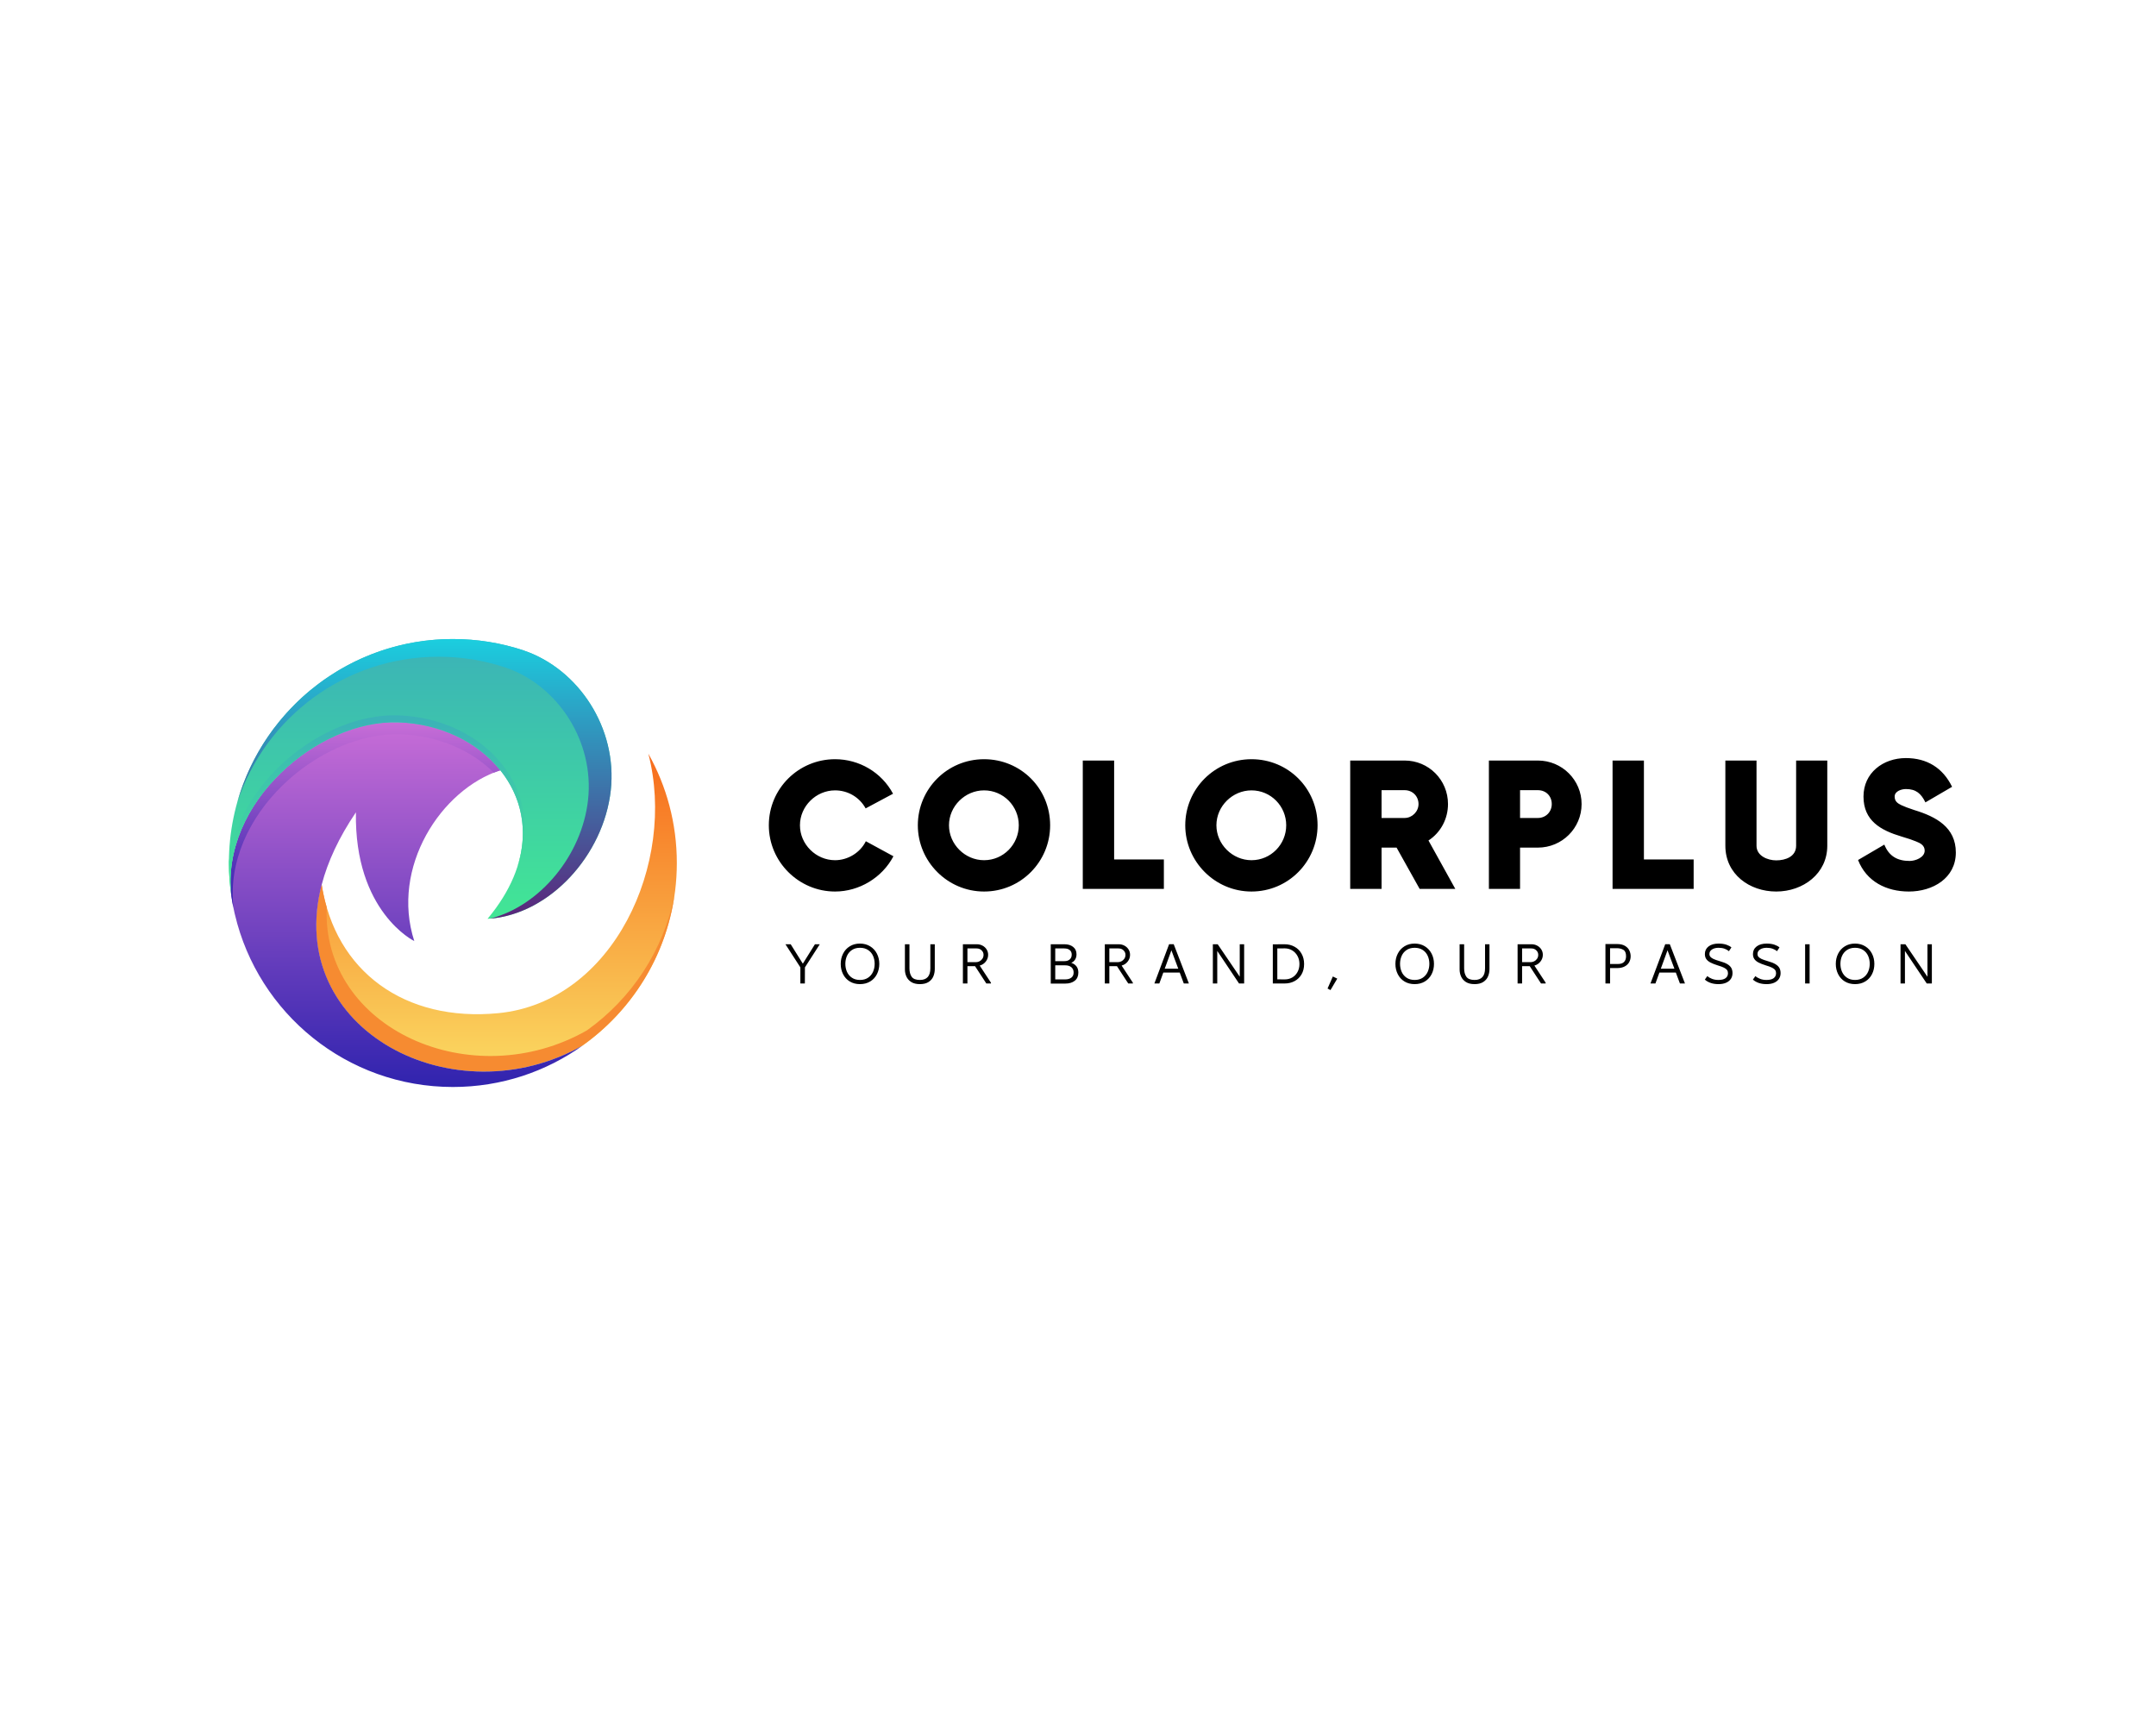 <?xml version="1.0" encoding="UTF-8" standalone="no" ?>
<!DOCTYPE svg PUBLIC "-//W3C//DTD SVG 1.1//EN" "http://www.w3.org/Graphics/SVG/1.1/DTD/svg11.dtd">
<svg xmlns="http://www.w3.org/2000/svg" xmlns:xlink="http://www.w3.org/1999/xlink" version="1.1" width="1280" height="1024" viewBox="0 0 1280 1024" xml:space="preserve">
<desc>Created with Fabric.js 4.4.0</desc>
<defs>
</defs>
<g transform="matrix(1 0 0 1 640 512)" id="background-logo"  >
<rect style="stroke: none; stroke-width: 0; stroke-dasharray: none; stroke-linecap: butt; stroke-dashoffset: 0; stroke-linejoin: miter; stroke-miterlimit: 4; fill: rgb(255,255,255); fill-opacity: 0; fill-rule: nonzero; opacity: 1;"  paint-order="stroke"  x="-640" y="-512" rx="0" ry="0" width="1280" height="1024" />
</g>
<g transform="matrix(1.339 0 0 1.339 268.863 512.295)" id="logo-logo"  >
<g style=""  paint-order="stroke"   >
		<g transform="matrix(0.123 0 0 -0.123 19.363 22.003)"  >
<linearGradient id="SVGID_9_8_8_8_8_8_8_8_749576" gradientUnits="userSpaceOnUse" gradientTransform="matrix(1 0 0 1 1132.614 548.098)"  x1="0" y1="0" x2="0" y2="1146">
<stop offset="0%" style="stop-color:rgb(250,217,97);stop-opacity: 1"/>
<stop offset="100%" style="stop-color:rgb(247,107,28);stop-opacity: 1"/>
</linearGradient>
<path style="stroke: none; stroke-width: 1; stroke-dasharray: none; stroke-linecap: butt; stroke-dashoffset: 0; stroke-linejoin: miter; stroke-miterlimit: 4; fill: url(#SVGID_9_8_8_8_8_8_8_8_749576); fill-rule: nonzero; opacity: 1;"  paint-order="stroke"  transform=" translate(-1782.532, -1120.994)" d="M 1788.96 758.605 C 2203.27 798.949 2432.2 1299.38 2329.74 1693.89 C 2395.32 1577.32 2432.45 1442.93 2432.45 1299.88 C 2432.45 1028.87 2298.8 789.047 2093.88 642.781 C 1632.55 379.445 1014.56 695.25 1152.16 1221.92 C 1200.92 908.59 1451.38 725.938 1788.96 758.605" stroke-linecap="round" />
</g>
		<g transform="matrix(0.123 0 0 -0.123 18.846 51.01)"  >
<path style="stroke: none; stroke-width: 1; stroke-dasharray: none; stroke-linecap: butt; stroke-dashoffset: 0; stroke-linejoin: miter; stroke-miterlimit: 4; fill: rgb(246,139,49); fill-rule: nonzero; opacity: 1;"  paint-order="stroke"  transform=" translate(-1778.322, -885.004)" d="M 2424.03 1184.79 C 2392.36 961.801 2269.35 768.012 2093.88 642.781 C 1632.55 379.445 1014.56 695.25 1152.16 1221.91 C 1156.62 1193.7 1162.56 1166.48 1170.23 1140.49 C 1151.92 701.188 1694.67 460.375 2108.48 696.488 C 2269.1 811.078 2384.68 984.074 2424.03 1184.79" stroke-linecap="round" />
</g>
		<g transform="matrix(0.123 0 0 -0.123 -20.454 18.438)"  >
<linearGradient id="SVGID_286_10_10_9_9_9_9_9_9_9_749577" gradientUnits="userSpaceOnUse" gradientTransform="matrix(1 0 0 1 823.31 492.551)"  x1="0" y1="0" x2="0" y2="1315">
<stop offset="0%" style="stop-color:rgb(48,35,174);stop-opacity: 1"/>
<stop offset="100%" style="stop-color:rgb(200,109,215);stop-opacity: 1"/>
</linearGradient>
<path style="stroke: none; stroke-width: 1; stroke-dasharray: none; stroke-linecap: butt; stroke-dashoffset: 0; stroke-linejoin: miter; stroke-miterlimit: 4; fill: url(#SVGID_286_10_10_9_9_9_9_9_9_9_749577); fill-rule: nonzero; opacity: 1;"  paint-order="stroke"  transform=" translate(-1458.595, -1149.992)" d="M 1152.16 1222.16 L 1152.16 1221.92 C 1014.56 695.25 1632.55 379.445 2093.88 642.781 C 1961.71 547.992 1799.86 492.551 1624.88 492.551 C 1243.24 492.551 923.23 757.617 839.332 1113.76 C 838.836 1115.49 838.34 1116.98 838.094 1118.71 C 833.145 1139.5 829.184 1160.54 826.215 1182.07 C 787.852 1516.68 1137.07 1816.15 1426.88 1807.24 C 1578.59 1802.78 1714.47 1736.7 1796.14 1634.24 C 1581.81 1564.94 1399.9 1284.29 1485.79 1018.48 C 1485.79 1018.48 1269.23 1123.66 1275.41 1482.53 C 1213.54 1391.45 1173.7 1304.09 1152.16 1222.16" stroke-linecap="round" />
</g>
		<g transform="matrix(0.123 0 0 -0.123 -38.752 -21.276)"  >
<linearGradient id="SVGID_287_11_11_10_10_10_10_10_10_10_749578" gradientUnits="userSpaceOnUse" gradientTransform="matrix(1 0 0 1 823.31 1138.76)"  x1="0" y1="0" x2="0" y2="669">
<stop offset="0%" style="stop-color:rgb(48,35,174);stop-opacity: 1"/>
<stop offset="100%" style="stop-color:rgb(200,109,215);stop-opacity: 1"/>
</linearGradient>
<path style="stroke: none; stroke-width: 1; stroke-dasharray: none; stroke-linecap: butt; stroke-dashoffset: 0; stroke-linejoin: miter; stroke-miterlimit: 4; fill: url(#SVGID_287_11_11_10_10_10_10_10_10_10_749578); fill-rule: nonzero; opacity: 1;"  paint-order="stroke"  transform=" translate(-1309.725, -1473.097)" d="M 1796.14 1634.24 C 1788.22 1631.77 1780.3 1628.8 1772.38 1625.58 C 1689.72 1708.24 1568.45 1759.96 1434.55 1763.93 C 1144.74 1772.84 795.523 1473.37 833.887 1138.76 C 830.672 1152.86 828.195 1167.47 826.215 1182.07 C 787.852 1516.68 1137.07 1816.15 1426.88 1807.24 C 1578.59 1802.78 1714.47 1736.7 1796.14 1634.24" stroke-linecap="round" />
</g>
		<g transform="matrix(0.123 0 0 -0.123 -14.474 -37.265)"  >
<linearGradient id="SVGID_288_12_12_11_11_11_11_11_11_11_749579" gradientUnits="userSpaceOnUse" gradientTransform="matrix(1 0 0 1 817.551 1098.91)"  x1="0" y1="0" x2="0" y2="1009">
<stop offset="0%" style="stop-color:rgb(66,230,149);stop-opacity: 1"/>
<stop offset="100%" style="stop-color:rgb(59,178,184);stop-opacity: 1"/>
</linearGradient>
<path style="stroke: none; stroke-width: 1; stroke-dasharray: none; stroke-linecap: butt; stroke-dashoffset: 0; stroke-linejoin: miter; stroke-miterlimit: 4; fill: url(#SVGID_288_12_12_11_11_11_11_11_11_11_749579); fill-rule: nonzero; opacity: 1;"  paint-order="stroke"  transform=" translate(-1507.242, -1603.18)" d="M 1796.14 1634.24 C 1714.47 1736.7 1578.59 1802.78 1426.88 1807.24 C 1137.07 1816.15 787.852 1516.68 826.215 1182.07 C 820.523 1220.43 817.551 1259.78 817.551 1299.88 C 817.551 1745.86 1179.14 2107.45 1624.88 2107.45 C 1713.23 2107.45 1798.37 2093.34 1878.06 2067.11 C 1878.8 2066.86 1879.8 2066.61 1880.54 2066.12 C 2078.04 1999.05 2218.86 1786.2 2194.11 1561.97 C 2167.88 1325.62 1969.88 1111.29 1749.86 1098.91 C 1918.4 1300.62 1904.54 1498.86 1796.14 1634.24" stroke-linecap="round" />
</g>
		<g transform="matrix(0.123 0 0 -0.123 -33.729 -25.474)"  >
<linearGradient id="SVGID_289_13_13_12_12_12_12_12_12_12_749580" gradientUnits="userSpaceOnUse" gradientTransform="matrix(1 0 0 1 817.551 1182.07)"  x1="0" y1="0" x2="0" y2="650">
<stop offset="0%" style="stop-color:rgb(66,230,149);stop-opacity: 1"/>
<stop offset="100%" style="stop-color:rgb(59,178,184);stop-opacity: 1"/>
</linearGradient>
<path style="stroke: none; stroke-width: 1; stroke-dasharray: none; stroke-linecap: butt; stroke-dashoffset: 0; stroke-linejoin: miter; stroke-miterlimit: 4; fill: url(#SVGID_289_13_13_12_12_12_12_12_12_12_749580); fill-rule: nonzero; opacity: 1;"  paint-order="stroke"  transform=" translate(-1350.59, -1507.251)" d="M 1426.88 1807.24 C 1137.07 1816.15 787.852 1516.68 826.215 1182.07 C 820.523 1220.43 817.551 1259.78 817.551 1299.88 L 817.551 1305.57 C 853.438 1599.09 1164.04 1840.4 1426.63 1832.23 C 1580.57 1827.78 1718.43 1760.71 1801.34 1656.76 C 1880.29 1558.26 1909.99 1426.84 1856.78 1284.78 C 1900.59 1418.18 1870.64 1541.18 1796.14 1634.24 C 1714.47 1736.7 1578.59 1802.78 1426.88 1807.24" stroke-linecap="round" />
</g>
		<g transform="matrix(0.123 0 0 -0.123 -12.588 -37.312)"  >
<linearGradient id="SVGID_290_14_14_13_13_13_13_13_13_13_749581" gradientUnits="userSpaceOnUse" gradientTransform="matrix(1 0 0 1 848.242 1099.66)"  x1="0" y1="0" x2="0" y2="1008">
<stop offset="0%" style="stop-color:rgb(91,36,122);stop-opacity: 1"/>
<stop offset="100%" style="stop-color:rgb(27,206,223);stop-opacity: 1"/>
</linearGradient>
<path style="stroke: none; stroke-width: 1; stroke-dasharray: none; stroke-linecap: butt; stroke-dashoffset: 0; stroke-linejoin: miter; stroke-miterlimit: 4; fill: url(#SVGID_290_14_14_13_13_13_13_13_13_13_749581); fill-rule: nonzero; opacity: 1;"  paint-order="stroke"  transform=" translate(-1522.587, -1603.555)" d="M 2194.11 1561.97 C 2168.38 1329.08 1975.57 1117.47 1759.27 1099.66 C 1939.19 1145.44 2090.16 1328.09 2112.19 1527.32 C 2135.7 1739.42 2002.3 1940.88 1815.45 2004.49 C 1814.7 2004.98 1813.71 2004.98 1812.97 2005.23 C 1737.48 2030.23 1657.05 2043.6 1573.4 2043.6 C 1235.82 2043.6 949.465 1824.57 848.242 1520.89 C 944.27 1859.46 1255.86 2107.45 1624.88 2107.45 C 1713.23 2107.45 1798.37 2093.34 1878.06 2067.11 C 1878.8 2066.86 1879.79 2066.61 1880.54 2066.12 C 2078.04 1999.05 2218.86 1786.2 2194.11 1561.97" stroke-linecap="round" />
</g>
</g>
</g>
<g transform="matrix(1.921 0 0 1.921 808.805 489.621)" id="text-logo"  >
<g style=""  paint-order="stroke"   >
		<g transform="matrix(1 0 0 1 -5.684342e-14 2.842171e-14)" id="text-logo-path-0"  >
<path style="stroke: rgb(255,255,255); stroke-width: 0; stroke-dasharray: none; stroke-linecap: butt; stroke-dashoffset: 0; stroke-linejoin: miter; stroke-miterlimit: 4; fill: rgb(0,0,0); fill-rule: nonzero; opacity: 1;"  paint-order="stroke"  transform=" translate(-185.285, 19.81)" d="M 1.86 -19.66 C 1.86 -8.35 11.14 0.81 22.33 0.81 C 29.81 0.81 36.89 -3.48 40.37 -10.09 L 31.84 -14.73 C 30.1 -11.19 26.27 -8.87 22.33 -8.87 C 16.41 -8.87 11.48 -13.8 11.48 -19.66 C 11.48 -25.58 16.47 -30.45 22.33 -30.45 C 26.27 -30.45 29.87 -28.36 31.78 -24.88 L 40.25 -29.41 C 36.71 -36.02 29.81 -40.08 22.33 -40.08 C 11.08 -40.08 1.86 -31.03 1.86 -19.66 Z M 68.38 0.81 C 79.75 0.81 88.8 -8.41 88.8 -19.66 C 88.8 -31.09 79.69 -40.08 68.38 -40.08 C 57.01 -40.08 47.91 -30.91 47.91 -19.66 C 47.91 -8.47 57.07 0.81 68.38 0.81 Z M 57.54 -19.66 C 57.54 -25.58 62.52 -30.45 68.38 -30.45 C 74.36 -30.45 79.11 -25.58 79.11 -19.66 C 79.11 -13.75 74.36 -8.87 68.38 -8.87 C 62.47 -8.87 57.54 -13.8 57.54 -19.66 Z M 108.58 -9.11 L 108.58 -39.67 L 98.89 -39.67 L 98.89 0 L 123.95 0 L 123.95 -9.11 Z M 151.03 0.81 C 162.4 0.81 171.45 -8.41 171.45 -19.66 C 171.45 -31.09 162.34 -40.08 151.03 -40.08 C 139.66 -40.08 130.56 -30.91 130.56 -19.66 C 130.56 -8.47 139.72 0.81 151.03 0.81 Z M 140.19 -19.66 C 140.19 -25.58 145.17 -30.45 151.03 -30.45 C 157.01 -30.45 161.76 -25.58 161.76 -19.66 C 161.76 -13.75 157.01 -8.87 151.03 -8.87 C 145.12 -8.87 140.19 -13.8 140.19 -19.66 Z M 195.87 -12.76 L 203 0 L 214.02 0 L 205.73 -14.96 C 209.55 -17.46 211.76 -21.69 211.76 -26.22 C 211.76 -33.7 205.78 -39.67 198.36 -39.67 L 181.54 -39.67 L 181.54 0 L 191.23 0 L 191.23 -12.76 Z M 191.23 -21.92 L 191.23 -30.51 L 198.36 -30.51 C 200.8 -30.51 202.65 -28.65 202.65 -26.22 C 202.65 -23.9 200.68 -21.92 198.36 -21.92 Z M 239.54 -39.67 L 224.4 -39.67 L 224.4 0 L 234.03 0 L 234.03 -12.76 L 239.54 -12.76 C 247.02 -12.76 253.05 -18.79 253.05 -26.22 C 253.05 -33.64 247.02 -39.67 239.54 -39.67 Z M 234.03 -21.92 L 234.03 -30.51 L 239.54 -30.51 C 242.03 -30.51 243.83 -28.71 243.83 -26.22 C 243.83 -23.78 241.98 -21.92 239.54 -21.92 Z M 272.31 -9.11 L 272.31 -39.67 L 262.62 -39.67 L 262.62 0 L 287.68 0 L 287.68 -9.11 Z M 328.98 -13.34 L 328.98 -39.67 L 319.35 -39.67 L 319.35 -13.34 C 319.35 -9.98 316.1 -8.82 313.2 -8.82 C 310.53 -8.82 307.11 -10.21 307.11 -13.34 L 307.11 -39.67 L 297.48 -39.67 L 297.48 -13.34 C 297.48 -4.52 304.96 0.81 313.2 0.81 C 321.49 0.81 328.98 -4.7 328.98 -13.34 Z M 354.21 0.81 C 361.57 0.81 368.71 -3.31 368.71 -11.25 C 368.71 -19.08 362.56 -22.33 355.89 -24.36 C 354.09 -24.94 352.76 -25.46 351.89 -25.87 C 350.67 -26.45 349.8 -27.09 349.8 -28.54 C 349.8 -30.22 351.94 -30.86 353.28 -30.86 C 356.41 -30.86 357.98 -29.46 359.31 -26.74 L 367.55 -31.55 C 364.7 -37.41 359.77 -40.43 353.28 -40.43 C 346.2 -40.43 340.17 -35.84 340.17 -28.54 C 340.17 -21.05 345.51 -18.1 351.94 -16.18 C 353.97 -15.6 355.42 -15.08 356.41 -14.67 C 357.74 -14.15 359.08 -13.46 359.08 -11.83 C 359.08 -9.69 356.18 -8.64 354.44 -8.64 C 350.67 -8.64 348.06 -10.09 346.61 -13.69 L 338.49 -8.93 C 341.1 -2.26 347.25 0.81 354.21 0.81 Z" stroke-linecap="round" />
</g>
</g>
</g>
<g transform="matrix(1.921 0 0 1.921 806.624 573.932)" id="tagline-bcc9bd7e-a35d-4c94-868e-3ae9848355bf-logo"  >
<g style=""  paint-order="stroke"   >
		<g transform="matrix(1 0 0 1 0 0)" id="tagline-bcc9bd7e-a35d-4c94-868e-3ae9848355bf-logo-path-0"  >
<path style="stroke: none; stroke-width: 0; stroke-dasharray: none; stroke-linecap: butt; stroke-dashoffset: 0; stroke-linejoin: miter; stroke-miterlimit: 4; fill: rgb(0,0,0); fill-rule: nonzero; opacity: 1;"  paint-order="stroke"  transform=" translate(-176.98, 5.145)" d="M 5.2 -6.12 L 1.45 -12.12 L -0.17 -12.12 L 4.44 -4.98 L 5.85 -4.98 L 10.44 -12.12 L 8.94 -12.12 L 5.2 -6.12 Z M 5.83 0 L 5.85 -5.54 L 4.44 -5.54 L 4.44 0 L 5.83 0 Z M 22.85 0.2 Q 21.05 0.2 19.69 -0.63 Q 18.34 -1.46 17.63 -2.89 Q 16.91 -4.32 16.91 -6.05 L 16.91 -6.05 Q 16.91 -7.79 17.64 -9.22 Q 18.36 -10.66 19.71 -11.49 Q 21.06 -12.33 22.85 -12.33 L 22.85 -12.33 Q 24.65 -12.33 26.01 -11.48 Q 27.37 -10.64 28.1 -9.21 Q 28.83 -7.79 28.83 -6.05 L 28.83 -6.05 Q 28.83 -4.32 28.11 -2.89 Q 27.39 -1.46 26.03 -0.63 Q 24.67 0.2 22.85 0.2 L 22.85 0.2 L 22.85 0.2 Z M 22.87 -1.09 Q 24.34 -1.09 25.36 -1.78 Q 26.38 -2.47 26.89 -3.6 Q 27.4 -4.74 27.4 -6.07 L 27.4 -6.07 Q 27.4 -7.4 26.9 -8.53 Q 26.4 -9.66 25.37 -10.34 Q 24.34 -11.03 22.87 -11.03 L 22.87 -11.03 Q 21.39 -11.03 20.37 -10.34 Q 19.35 -9.66 18.84 -8.53 Q 18.34 -7.4 18.34 -6.07 L 18.34 -6.07 Q 18.34 -4.74 18.84 -3.6 Q 19.35 -2.47 20.37 -1.78 Q 21.39 -1.09 22.87 -1.09 L 22.87 -1.09 L 22.87 -1.09 Z M 41.38 0.2 Q 39.75 0.2 38.72 -0.44 Q 37.69 -1.09 37.22 -2.12 Q 36.75 -3.15 36.75 -4.33 L 36.75 -4.33 L 36.75 -12.12 L 38.15 -12.12 L 38.15 -4.68 Q 38.15 -3.06 38.84 -2.07 Q 39.54 -1.09 41.38 -1.09 L 41.38 -1.09 Q 44.61 -1.09 44.61 -4.68 L 44.61 -4.68 L 44.61 -12.12 L 45.98 -12.12 L 45.98 -4.5 Q 45.98 -3.25 45.53 -2.18 Q 45.08 -1.12 44.06 -0.46 Q 43.03 0.2 41.38 0.2 L 41.38 0.2 L 41.38 0.2 Z M 54.67 -12.12 L 59.02 -12.12 Q 59.92 -12.12 60.72 -11.7 Q 61.51 -11.29 61.99 -10.54 Q 62.47 -9.79 62.47 -8.86 L 62.47 -8.86 Q 62.47 -7.7 61.74 -6.77 Q 61 -5.83 59.87 -5.54 L 59.87 -5.54 L 60.13 -5.13 L 63.34 -0.24 L 63.34 0 L 61.91 0 L 58.43 -5.34 L 56.07 -5.34 L 56.07 0 L 54.67 0 L 54.67 -12.12 Z M 58.84 -6.6 Q 59.3 -6.6 59.81 -6.86 Q 60.33 -7.12 60.69 -7.64 Q 61.05 -8.16 61.05 -8.86 L 61.05 -8.86 Q 61.05 -9.66 60.45 -10.24 Q 59.86 -10.83 58.91 -10.83 L 58.91 -10.83 L 56.07 -10.83 L 56.07 -6.6 L 58.84 -6.6 Z M 83.21 0.03 L 83.21 -12.12 L 81.82 -12.12 L 81.82 0.03 L 83.21 0.03 Z M 90.35 -3.38 Q 90.35 -4.52 89.78 -5.28 Q 89.2 -6.04 88.16 -6.38 L 88.16 -6.38 Q 88.94 -6.73 89.36 -7.41 Q 89.78 -8.09 89.78 -9.01 L 89.78 -9.01 Q 89.78 -10.49 88.73 -11.31 Q 87.69 -12.12 86.07 -12.12 L 86.07 -12.12 L 82.5 -12.12 L 82.5 -10.83 L 85.99 -10.83 Q 87.09 -10.83 87.69 -10.33 Q 88.3 -9.83 88.3 -8.93 L 88.3 -8.93 Q 88.3 -7.97 87.69 -7.44 Q 87.09 -6.9 86.07 -6.9 L 86.07 -6.9 L 82.5 -6.9 L 82.5 -5.61 L 86.26 -5.61 Q 87.5 -5.61 88.2 -5.02 Q 88.89 -4.42 88.89 -3.38 L 88.89 -3.38 Q 88.89 -2.33 88.17 -1.79 Q 87.45 -1.26 86.27 -1.26 L 86.27 -1.26 L 82.43 -1.26 L 82.43 0.03 L 86.34 0.03 Q 88.14 0.03 89.25 -0.85 Q 90.35 -1.73 90.35 -3.38 L 90.35 -3.38 L 90.35 -3.38 Z M 98.53 -12.12 L 102.88 -12.12 Q 103.78 -12.12 104.58 -11.7 Q 105.37 -11.29 105.85 -10.54 Q 106.33 -9.79 106.33 -8.86 L 106.33 -8.86 Q 106.33 -7.7 105.6 -6.77 Q 104.86 -5.83 103.73 -5.54 L 103.73 -5.54 L 103.99 -5.13 L 107.2 -0.24 L 107.2 0 L 105.77 0 L 102.29 -5.34 L 99.93 -5.34 L 99.93 0 L 98.53 0 L 98.53 -12.12 Z M 102.7 -6.6 Q 103.16 -6.6 103.67 -6.86 Q 104.19 -7.12 104.55 -7.64 Q 104.91 -8.16 104.91 -8.86 L 104.91 -8.86 Q 104.91 -9.66 104.31 -10.24 Q 103.72 -10.83 102.76 -10.83 L 102.76 -10.83 L 99.93 -10.83 L 99.93 -6.6 L 102.7 -6.6 Z M 122.94 0 L 118.4 -12.14 L 119.82 -12.14 L 124.51 0 L 122.94 0 Z M 113.85 0 L 118.4 -12.14 L 119.8 -12.14 L 115.38 0 L 113.85 0 Z M 115.75 -3.38 L 116.09 -4.56 L 122.16 -4.56 L 122.54 -3.38 L 115.75 -3.38 Z M 140.01 0 L 132.4 -11.37 L 132.82 -12.12 L 133.42 -12.12 L 141.44 -0.31 L 140.69 0 L 140.01 0 Z M 131.92 0 L 131.92 -12.12 L 133.28 -12.12 L 133.28 0 L 131.92 0 Z M 140.23 0 L 140.23 -12.12 L 141.59 -12.12 L 141.59 0 L 140.23 0 Z M 150.45 -12.1 L 154.12 -12.12 Q 155.79 -12.12 157.16 -11.36 Q 158.54 -10.61 159.33 -9.21 Q 160.12 -7.82 160.12 -6.02 L 160.12 -6.02 Q 160.12 -4.18 159.33 -2.82 Q 158.54 -1.46 157.17 -0.73 Q 155.81 0 154.12 0 L 154.12 0 L 150.45 0 L 150.45 -12.1 Z M 154.14 -1.26 Q 155.41 -1.26 156.44 -1.84 Q 157.47 -2.43 158.07 -3.52 Q 158.68 -4.61 158.68 -6.02 L 158.68 -6.02 Q 158.68 -7.41 158.07 -8.51 Q 157.47 -9.61 156.43 -10.23 Q 155.4 -10.85 154.14 -10.85 L 154.14 -10.85 L 151.84 -10.83 L 151.84 -1.28 L 154.14 -1.26 Z M 169 -2.16 L 167.37 1.56 L 168.27 2.04 L 170.37 -1.5 L 169 -2.16 Z M 194.28 0.2 Q 192.47 0.2 191.12 -0.63 Q 189.77 -1.46 189.06 -2.89 Q 188.34 -4.32 188.34 -6.05 L 188.34 -6.05 Q 188.34 -7.79 189.07 -9.22 Q 189.79 -10.66 191.14 -11.49 Q 192.49 -12.33 194.28 -12.33 L 194.28 -12.33 Q 196.08 -12.33 197.44 -11.48 Q 198.8 -10.64 199.53 -9.21 Q 200.26 -7.79 200.26 -6.05 L 200.26 -6.05 Q 200.26 -4.32 199.54 -2.89 Q 198.81 -1.46 197.46 -0.63 Q 196.09 0.2 194.28 0.2 L 194.28 0.2 L 194.28 0.2 Z M 194.29 -1.09 Q 195.77 -1.09 196.79 -1.78 Q 197.81 -2.47 198.32 -3.6 Q 198.83 -4.74 198.83 -6.07 L 198.83 -6.07 Q 198.83 -7.4 198.33 -8.53 Q 197.83 -9.66 196.8 -10.34 Q 195.77 -11.03 194.29 -11.03 L 194.29 -11.03 Q 192.81 -11.03 191.79 -10.34 Q 190.77 -9.66 190.27 -8.53 Q 189.77 -7.4 189.77 -6.07 L 189.77 -6.07 Q 189.77 -4.74 190.27 -3.6 Q 190.77 -2.47 191.79 -1.78 Q 192.81 -1.09 194.29 -1.09 L 194.29 -1.09 L 194.29 -1.09 Z M 212.81 0.2 Q 211.17 0.2 210.15 -0.44 Q 209.12 -1.09 208.65 -2.12 Q 208.18 -3.15 208.18 -4.33 L 208.18 -4.33 L 208.18 -12.12 L 209.58 -12.12 L 209.58 -4.68 Q 209.58 -3.06 210.27 -2.07 Q 210.97 -1.09 212.81 -1.09 L 212.81 -1.09 Q 216.04 -1.09 216.04 -4.68 L 216.04 -4.68 L 216.04 -12.12 L 217.41 -12.12 L 217.41 -4.5 Q 217.41 -3.25 216.96 -2.18 Q 216.51 -1.12 215.48 -0.46 Q 214.46 0.2 212.81 0.2 L 212.81 0.2 L 212.81 0.2 Z M 226.1 -12.12 L 230.45 -12.12 Q 231.35 -12.12 232.14 -11.7 Q 232.93 -11.29 233.42 -10.54 Q 233.9 -9.79 233.9 -8.86 L 233.9 -8.86 Q 233.9 -7.7 233.16 -6.77 Q 232.42 -5.83 231.3 -5.54 L 231.3 -5.54 L 231.56 -5.13 L 234.77 -0.24 L 234.77 0 L 233.34 0 L 229.86 -5.34 L 227.49 -5.34 L 227.49 0 L 226.1 0 L 226.1 -12.12 Z M 230.27 -6.6 Q 230.72 -6.6 231.24 -6.86 Q 231.76 -7.12 232.12 -7.64 Q 232.48 -8.16 232.48 -8.86 L 232.48 -8.86 Q 232.48 -9.66 231.88 -10.24 Q 231.29 -10.83 230.33 -10.83 L 230.33 -10.83 L 227.49 -10.83 L 227.49 -6.6 L 230.27 -6.6 Z M 253.25 -12.19 L 256.8 -12.19 Q 258.38 -12.19 259.33 -11.6 Q 260.27 -11.02 260.65 -10.17 Q 261.04 -9.32 261.04 -8.42 L 261.04 -8.42 Q 261.04 -7.4 260.58 -6.57 Q 260.12 -5.75 259.17 -5.25 Q 258.23 -4.76 256.84 -4.76 L 256.84 -4.76 L 254.68 -4.76 L 254.68 0 L 253.25 0 L 253.25 -12.19 Z M 257.07 -6.02 Q 258.4 -6.02 259.01 -6.66 Q 259.62 -7.29 259.62 -8.42 L 259.62 -8.42 Q 259.62 -9.93 258.77 -10.41 Q 257.92 -10.9 256.8 -10.9 L 256.8 -10.9 L 254.68 -10.9 L 254.68 -6.02 L 257.07 -6.02 Z M 276.27 0 L 271.73 -12.14 L 273.14 -12.14 L 277.83 0 L 276.27 0 Z M 267.17 0 L 271.73 -12.14 L 273.12 -12.14 L 268.7 0 L 267.17 0 Z M 269.08 -3.38 L 269.42 -4.56 L 275.48 -4.56 L 275.86 -3.38 L 269.08 -3.38 Z M 284.73 -2.28 Q 285.28 -1.79 286.17 -1.44 Q 287.06 -1.09 288.17 -1.09 L 288.17 -1.09 Q 289.66 -1.09 290.39 -1.65 Q 291.12 -2.21 291.12 -3.18 L 291.12 -3.18 Q 291.12 -3.74 290.84 -4.14 Q 290.56 -4.54 289.89 -4.88 Q 289.22 -5.22 287.96 -5.59 L 287.96 -5.59 Q 286.53 -6.04 285.68 -6.49 Q 284.82 -6.95 284.4 -7.57 Q 283.98 -8.19 283.98 -9.1 L 283.98 -9.1 Q 283.98 -10.57 285.12 -11.45 Q 286.26 -12.33 288.23 -12.33 L 288.23 -12.33 Q 289.61 -12.33 290.63 -11.98 Q 291.65 -11.63 292.18 -11.14 L 292.18 -11.14 L 291.41 -9.98 Q 290.92 -10.42 290.1 -10.73 Q 289.27 -11.03 288.23 -11.03 L 288.23 -11.03 Q 286.98 -11.03 286.18 -10.51 Q 285.38 -10 285.38 -9.1 L 285.38 -9.1 Q 285.38 -8.6 285.68 -8.25 Q 285.97 -7.89 286.65 -7.57 Q 287.33 -7.26 288.57 -6.9 L 288.57 -6.9 Q 290.09 -6.48 290.95 -5.96 Q 291.8 -5.44 292.16 -4.78 Q 292.52 -4.11 292.52 -3.2 L 292.52 -3.2 Q 292.52 -2.21 292.03 -1.45 Q 291.53 -0.68 290.56 -0.24 Q 289.59 0.2 288.18 0.2 L 288.18 0.2 Q 286.77 0.2 285.68 -0.2 Q 284.58 -0.61 283.97 -1.21 L 283.97 -1.21 L 284.73 -2.28 L 284.73 -2.28 Z M 299.59 -2.28 Q 300.13 -1.79 301.03 -1.44 Q 301.92 -1.09 303.02 -1.09 L 303.02 -1.09 Q 304.52 -1.09 305.25 -1.65 Q 305.98 -2.21 305.98 -3.18 L 305.98 -3.18 Q 305.98 -3.74 305.7 -4.14 Q 305.42 -4.54 304.75 -4.88 Q 304.08 -5.22 302.82 -5.59 L 302.82 -5.59 Q 301.39 -6.04 300.53 -6.49 Q 299.68 -6.95 299.26 -7.57 Q 298.84 -8.19 298.84 -9.1 L 298.84 -9.1 Q 298.84 -10.57 299.98 -11.45 Q 301.12 -12.33 303.09 -12.33 L 303.09 -12.33 Q 304.47 -12.33 305.49 -11.98 Q 306.51 -11.63 307.04 -11.14 L 307.04 -11.14 L 306.27 -9.98 Q 305.78 -10.42 304.95 -10.73 Q 304.13 -11.03 303.09 -11.03 L 303.09 -11.03 Q 301.83 -11.03 301.04 -10.51 Q 300.24 -10 300.24 -9.1 L 300.24 -9.1 Q 300.24 -8.6 300.53 -8.25 Q 300.83 -7.89 301.51 -7.57 Q 302.19 -7.26 303.43 -6.9 L 303.43 -6.9 Q 304.95 -6.48 305.8 -5.96 Q 306.66 -5.44 307.02 -4.78 Q 307.38 -4.11 307.38 -3.2 L 307.38 -3.2 Q 307.38 -2.21 306.88 -1.45 Q 306.39 -0.68 305.42 -0.24 Q 304.45 0.2 303.04 0.2 L 303.04 0.2 Q 301.63 0.2 300.53 -0.2 Q 299.44 -0.61 298.83 -1.21 L 298.83 -1.21 L 299.59 -2.28 L 299.59 -2.28 Z M 314.96 0 L 314.96 -12.12 L 316.35 -12.12 L 316.35 0 L 314.96 0 Z M 330.38 0.2 Q 328.58 0.2 327.22 -0.63 Q 325.87 -1.46 325.16 -2.89 Q 324.44 -4.32 324.44 -6.05 L 324.44 -6.05 Q 324.44 -7.79 325.17 -9.22 Q 325.89 -10.66 327.24 -11.49 Q 328.59 -12.33 330.38 -12.33 L 330.38 -12.33 Q 332.18 -12.33 333.54 -11.48 Q 334.9 -10.64 335.63 -9.21 Q 336.36 -7.79 336.36 -6.05 L 336.36 -6.05 Q 336.36 -4.32 335.64 -2.89 Q 334.92 -1.46 333.56 -0.63 Q 332.2 0.2 330.38 0.2 L 330.38 0.2 L 330.38 0.2 Z M 330.39 -1.09 Q 331.87 -1.09 332.89 -1.78 Q 333.91 -2.47 334.42 -3.6 Q 334.93 -4.74 334.93 -6.07 L 334.93 -6.07 Q 334.93 -7.4 334.43 -8.53 Q 333.93 -9.66 332.9 -10.34 Q 331.87 -11.03 330.39 -11.03 L 330.39 -11.03 Q 328.92 -11.03 327.9 -10.34 Q 326.88 -9.66 326.37 -8.53 Q 325.87 -7.4 325.87 -6.07 L 325.87 -6.07 Q 325.87 -4.74 326.37 -3.6 Q 326.88 -2.47 327.9 -1.78 Q 328.92 -1.09 330.39 -1.09 L 330.39 -1.09 L 330.39 -1.09 Z M 352.55 0 L 344.93 -11.37 L 345.35 -12.12 L 345.95 -12.12 L 353.97 -0.31 L 353.23 0 L 352.55 0 Z M 344.45 0 L 344.45 -12.12 L 345.81 -12.12 L 345.81 0 L 344.45 0 Z M 352.77 0 L 352.77 -12.12 L 354.13 -12.12 L 354.13 0 L 352.77 0 Z" stroke-linecap="round" />
</g>
</g>
</g>
</svg>